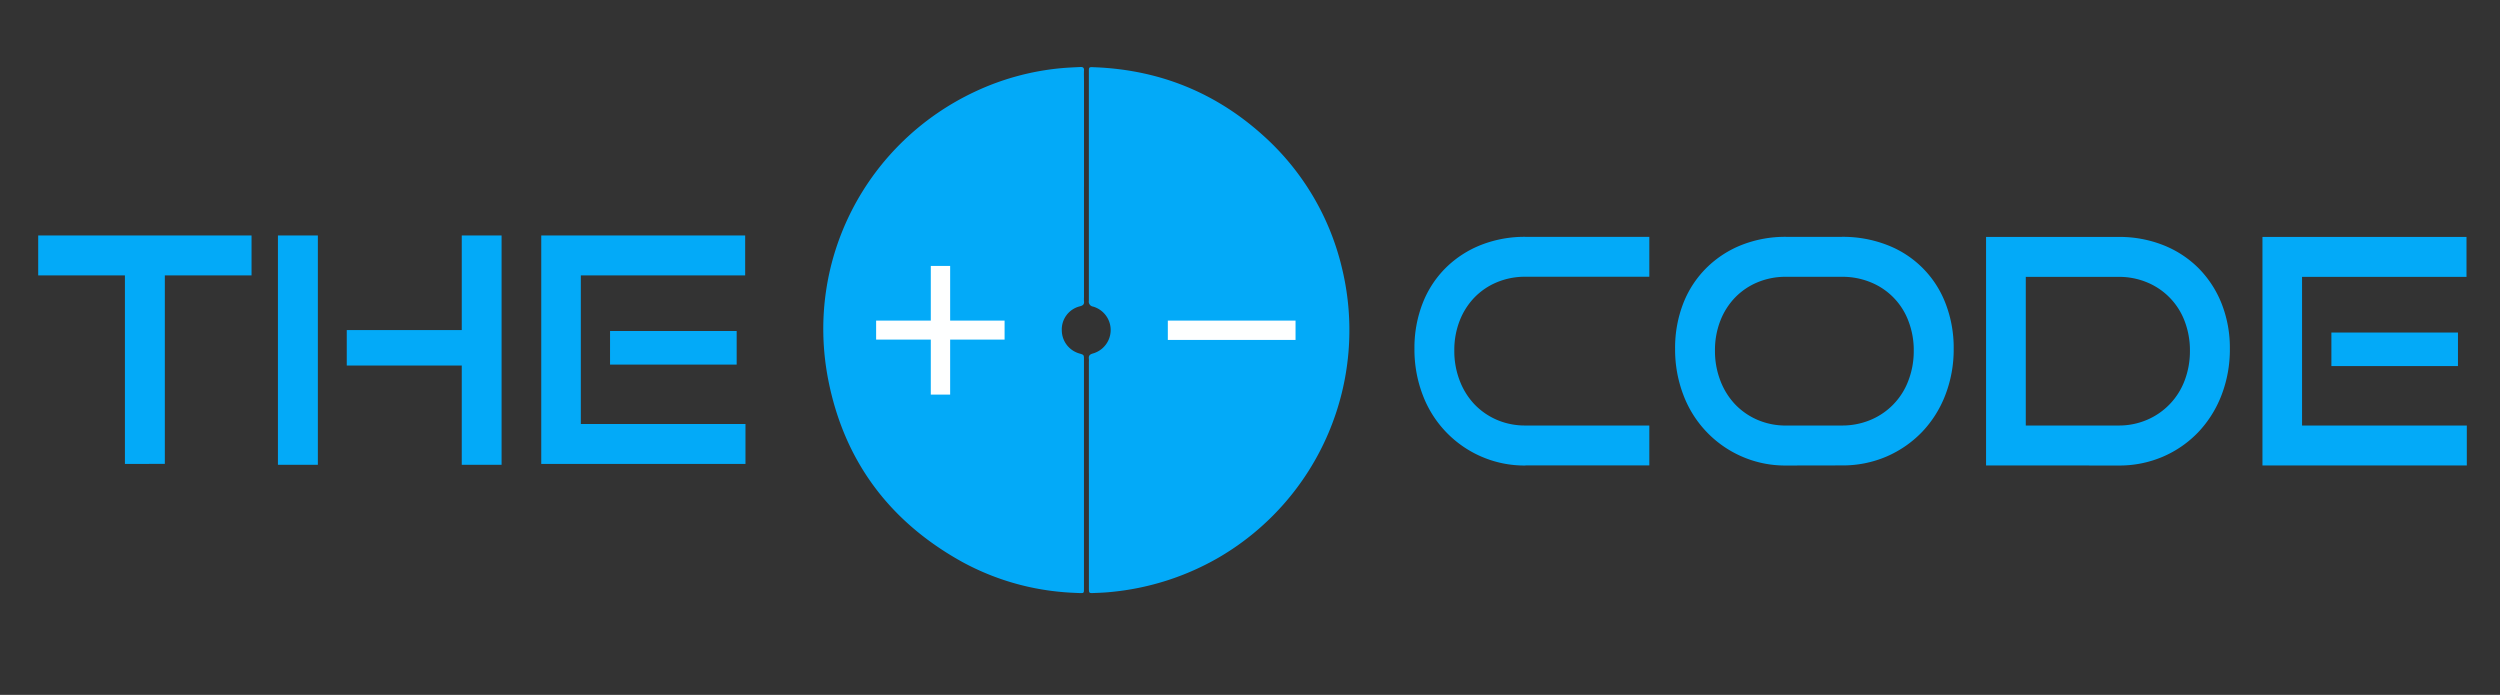 <svg id="Layer_1" data-name="Layer 1" xmlns="http://www.w3.org/2000/svg" viewBox="0 0 1051.68 292.32"><rect x="0" y="0" width="1051.68" height="292.32" fill="#333333" stroke="none"/><defs><style>.cls-1{fill:#03aaf8;}.cls-2{fill:#feffff;}</style></defs><title>Artboard 1</title><path class="cls-1" d="M458.06,199.21v-47a8,8,0,0,0,0-1.2c-.17-1.33.3-1.91,1.69-2.31a10.26,10.26,0,0,0,.11-19.72,2.1,2.1,0,0,1-1.81-2.48q0-48.1,0-96.22c0-2.07,0-2.11,2.17-2,27,1,50.71,10.38,70.83,28.42a108.41,108.41,0,0,1,33.62,56.66,110.71,110.71,0,0,1-51.76,121.05A111.82,111.82,0,0,1,467.66,249c-2.54.27-5.1.38-7.66.47-1.87.07-1.89,0-1.93-1.8,0-1.36,0-2.72,0-4.08V199.21ZM456,78.62v46.55a11.52,11.52,0,0,0,0,1.44c.18,1.33-.3,1.87-1.69,2.24a10,10,0,0,0-7.64,10.07,10.18,10.18,0,0,0,7.43,9.79c1.88.57,1.89.57,1.89,2.55q0,48,0,96c0,.15,0,.31,0,.48,0,1.75,0,1.82-1.95,1.74-2.63-.1-5.27-.22-7.9-.49a107,107,0,0,1-41.25-12.54c-30.48-16.84-49.69-42.31-56.44-76.51-10-50.83,16.25-100.1,61.73-121.4a108.7,108.7,0,0,1,36.14-9.85c2.71-.25,5.43-.36,8.14-.5,1.11-.06,1.62.27,1.55,1.47-.08,1.52,0,3,0,4.56v44.4Z"/><path class="cls-1" d="M52.55,195.15V115.84H16.07V99.05h89.75v16.79H69.34v79.31Zm64.37.39V99.05h16.79v96.49Zm77.33,0V153.77H145.87V138.84h48.38V99.05H211v96.49Zm33.44-.39V99.05h85.78v16.79H244.34v62.52H313.6v16.79Zm28.94-41.77V139.23H309.9v14.15Zm385.08,42.45a45.48,45.48,0,0,1-18.58-3.77,45.8,45.8,0,0,1-24.61-25.86,53.25,53.25,0,0,1-3.5-19.45,51.53,51.53,0,0,1,3.5-19.31,42.91,42.91,0,0,1,9.79-14.88A44.13,44.13,0,0,1,623.13,103a50,50,0,0,1,18.58-3.37h52.11v16.79H641.71a30.56,30.56,0,0,0-12,2.32,28.34,28.34,0,0,0-9.46,6.41,29.49,29.49,0,0,0-6.21,9.79,33.68,33.68,0,0,0-2.25,12.57,34.34,34.34,0,0,0,2.25,12.56,29.89,29.89,0,0,0,6.21,10,28.85,28.85,0,0,0,9.46,6.55,29.88,29.88,0,0,0,12,2.38h52.11v16.79H641.71Zm109.65,0a45.51,45.51,0,0,1-18.58-3.77,45.8,45.8,0,0,1-24.61-25.86,53.25,53.25,0,0,1-3.5-19.45,51.53,51.53,0,0,1,3.5-19.31A42.91,42.91,0,0,1,718,112.56,44.13,44.13,0,0,1,732.78,103a50,50,0,0,1,18.58-3.37h23.41a51.26,51.26,0,0,1,19.12,3.44,42.53,42.53,0,0,1,24.53,24.53,51.45,51.45,0,0,1,3.44,19.11,53.05,53.05,0,0,1-3.51,19.45,46.72,46.72,0,0,1-9.78,15.54,46.19,46.19,0,0,1-14.88,10.32,46.69,46.69,0,0,1-18.92,3.77ZM774.77,179a30.69,30.69,0,0,0,12.17-2.38,28.73,28.73,0,0,0,15.87-16.54,34.51,34.51,0,0,0,2.25-12.56,34,34,0,0,0-2.25-12.5,28.22,28.22,0,0,0-15.87-16.27,31.38,31.38,0,0,0-12.17-2.31H751.36a30.55,30.55,0,0,0-12,2.31,28.34,28.34,0,0,0-9.46,6.41,29.49,29.49,0,0,0-6.21,9.79,33.88,33.88,0,0,0-2.25,12.57,34.47,34.47,0,0,0,2.25,12.56,29.89,29.89,0,0,0,6.21,10,28.7,28.7,0,0,0,9.46,6.55,29.88,29.88,0,0,0,12,2.38Zm60.71,16.8V99.67h55.69A50,50,0,0,1,910,103.11a43.52,43.52,0,0,1,14.81,9.65,44.31,44.31,0,0,1,9.73,14.88,50.67,50.67,0,0,1,3.5,19.11,53.25,53.25,0,0,1-3.5,19.45,47.25,47.25,0,0,1-9.73,15.54A45.35,45.35,0,0,1,910,192.06a46.29,46.29,0,0,1-18.78,3.77ZM891.17,179a29.88,29.88,0,0,0,12-2.38A29,29,0,0,0,919,160.11a34.71,34.71,0,0,0,2.24-12.56,34.2,34.2,0,0,0-2.24-12.5,28.43,28.43,0,0,0-15.81-16.27,30.55,30.55,0,0,0-12-2.31h-39V179Zm60.58,16.8V99.67h85.84v16.79H968.41V179h69.31v16.8Zm29-41.8V139.88H1034V154h-53.3Z"/><path class="cls-2" d="M391.56,166V142.86h-23v-8h23v-23h8.14v23h22.9v8H399.7V166Zm99.71-23v-8.14H545V143Z"/></svg>